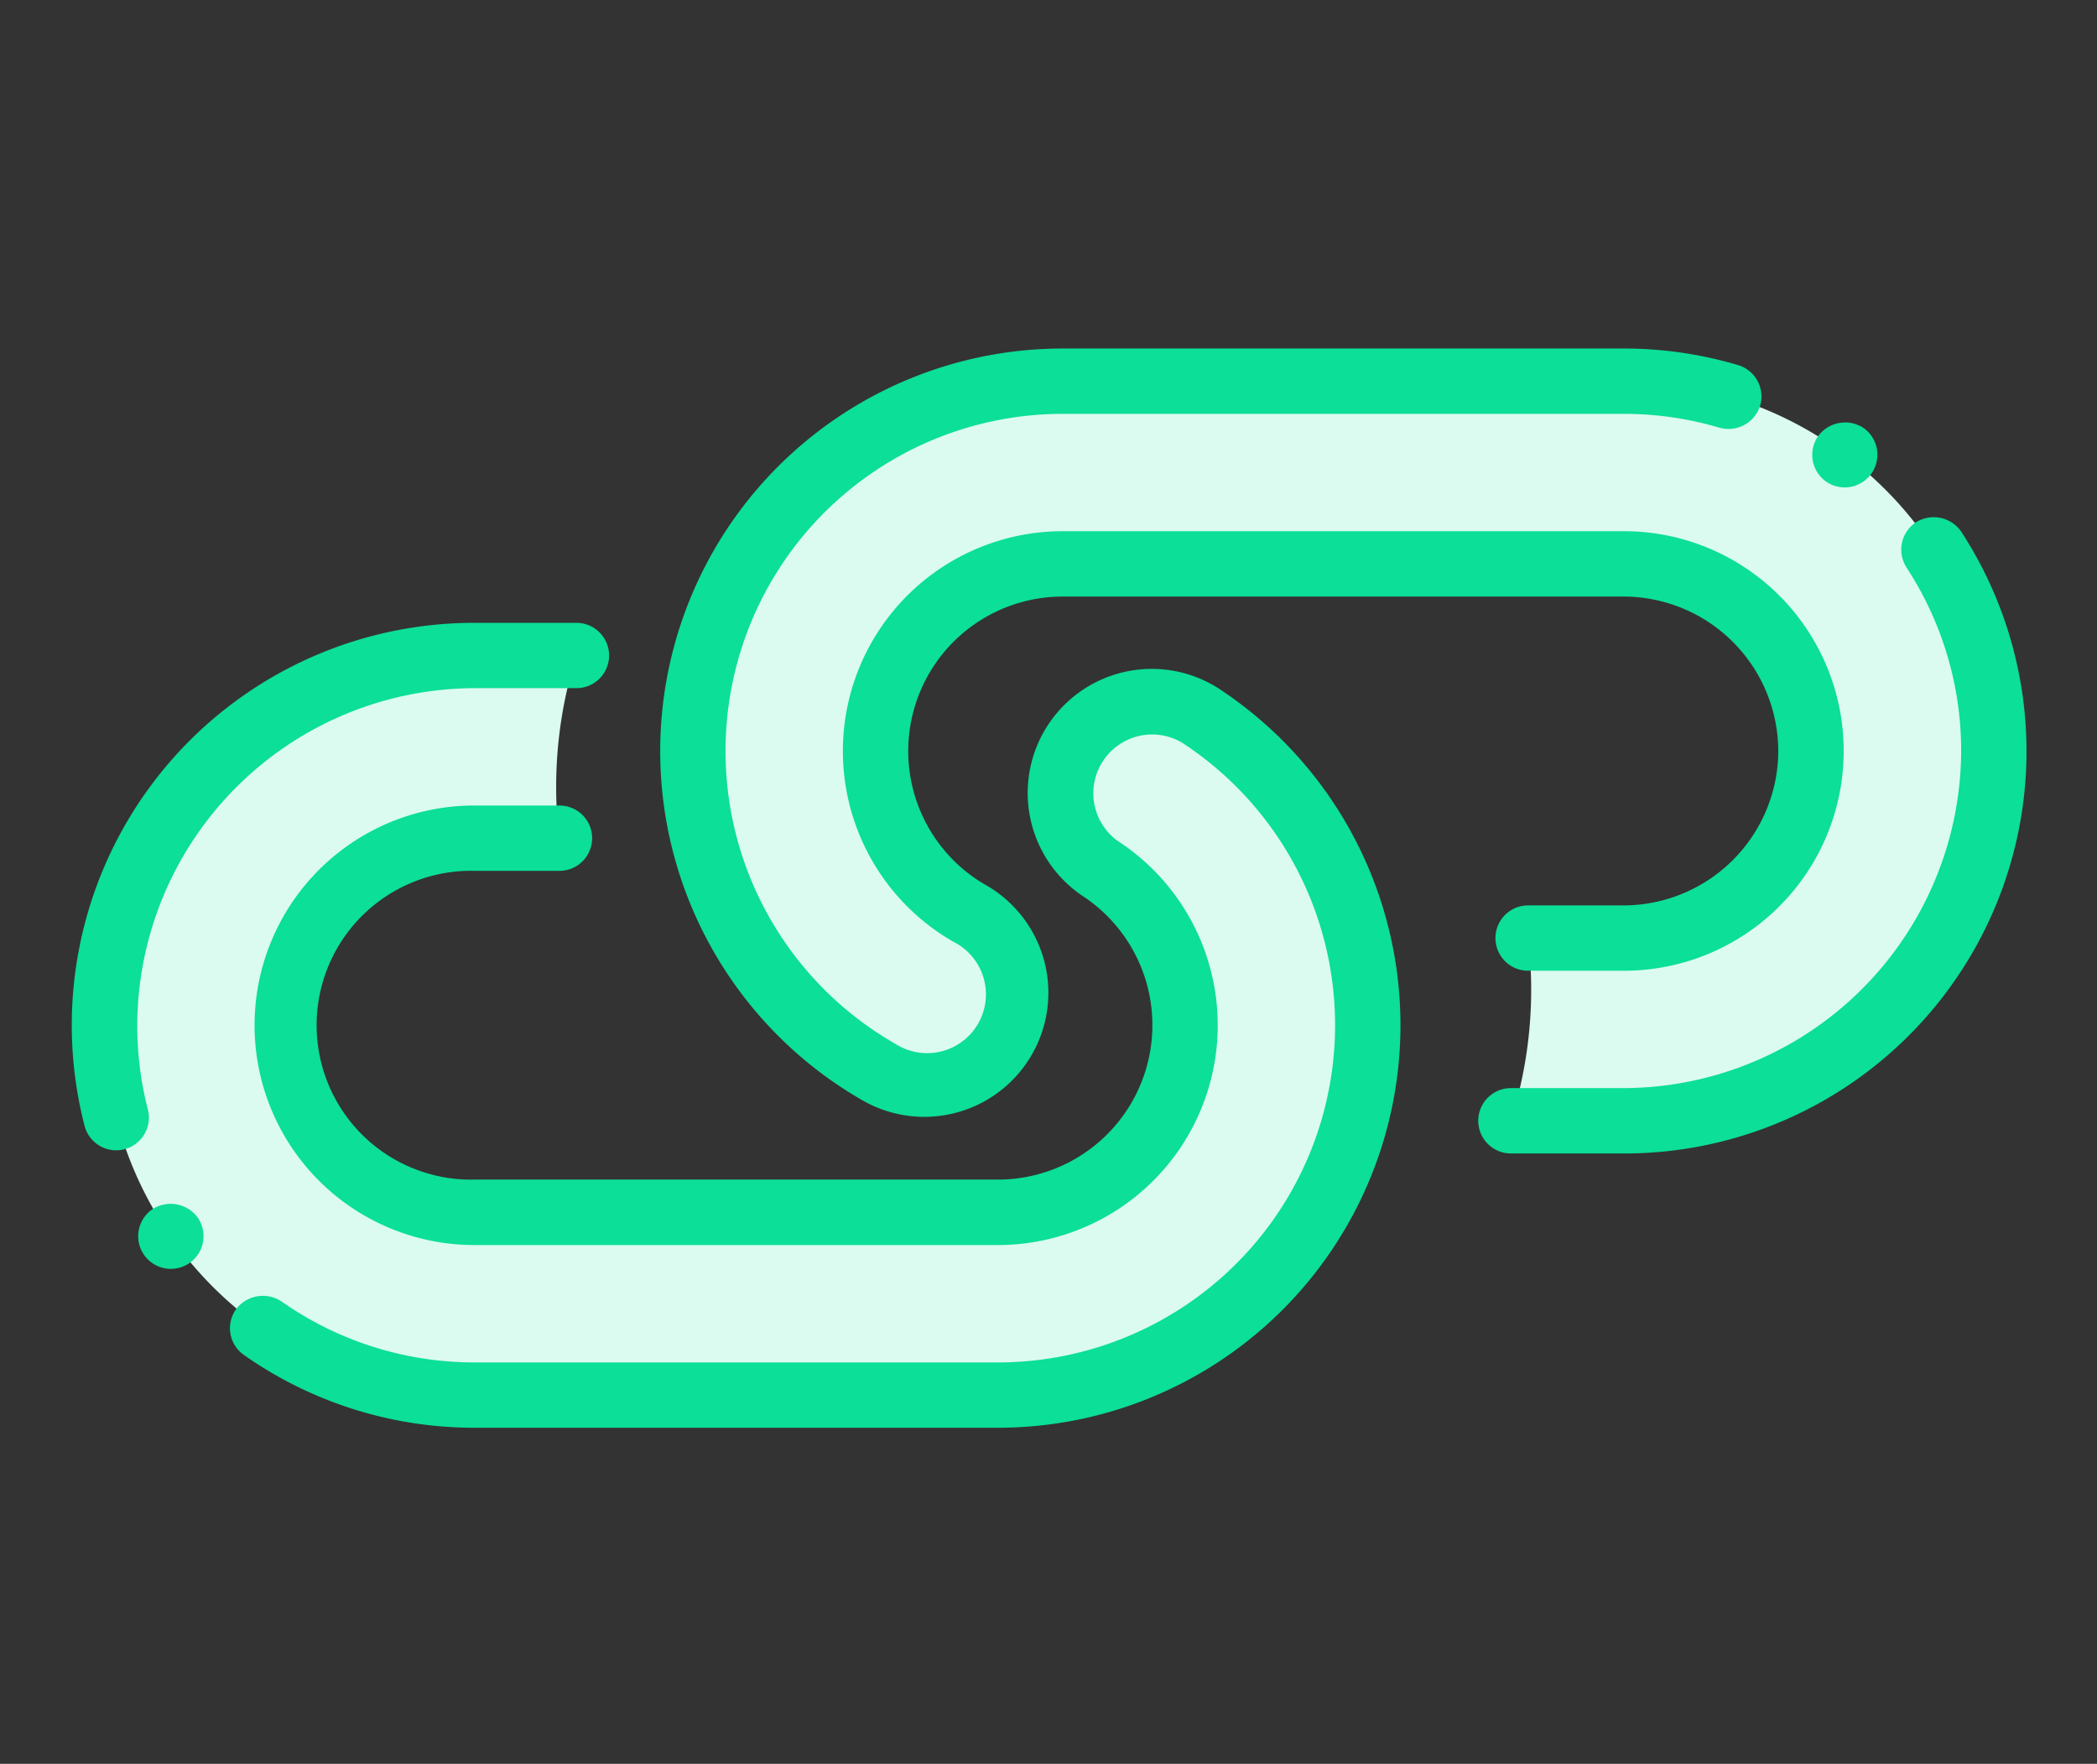 <svg xmlns="http://www.w3.org/2000/svg" xmlns:xlink="http://www.w3.org/1999/xlink" width="107" height="90" viewBox="0 0 107 90">
  <rect x="0" y="0" width="107" height="90" fill="#333333" stroke="none"/>
  <defs>
    <clipPath id="clip-path">
      <rect id="Rectangle_953" data-name="Rectangle 953" width="107" height="90" transform="translate(271 1442)" fill="none" stroke="#707070" stroke-width="1"/>
    </clipPath>
  </defs>
  <g id="Mask_Group_115" data-name="Mask Group 115" transform="translate(-271 -1442)" clip-path="url(#clip-path)">
    <g id="backlink_3702065" transform="translate(221.443 1292.573)">
      <path id="Path_25212" data-name="Path 25212" d="M74.594,228.438a18.87,18.87,0,1,1,0-37.74H79.8a22.284,22.284,0,0,0-.876,9.324H74.594a9.546,9.546,0,1,0,0,19.091h26.716a9.547,9.547,0,0,0,5.2-17.551,4.664,4.664,0,0,1,5.1-7.812,18.874,18.874,0,0,1-10.3,34.687Z" transform="translate(-0.834 -7.825)" fill="#dbfaf0"/>
      <path id="Path_25213" data-name="Path 25213" d="M142.479,207.449a22.15,22.15,0,0,0,.878-9.324h4.887a9.546,9.546,0,1,0,0-19.091H119.6a9.55,9.55,0,0,0-4.83,17.786,4.663,4.663,0,1,1-4.528,8.152,18.874,18.874,0,0,1,9.358-35.263h28.639a18.87,18.87,0,1,1,0,37.74h-5.764Z" transform="translate(-15.828 -0.832)" fill="#dbfaf0"/>
      <path id="Path_25215" data-name="Path 25215" d="M53.88,213.894a1.668,1.668,0,0,0,3.228-.84,17.058,17.058,0,0,1-.547-4.321,17.257,17.257,0,0,1,17.2-17.2h5.208a1.667,1.667,0,1,0,0-3.334H73.76A20.529,20.529,0,0,0,53.88,213.894Z" transform="translate(0 -6.992)" fill="#0bdf98"/>
      <path id="Path_25216" data-name="Path 25216" d="M59.011,232.938a1.667,1.667,0,1,0,2.321.413A1.712,1.712,0,0,0,59.011,232.938Z" transform="translate(-1.69 -21.801)" fill="#0bdf98"/>
      <path id="Path_25217" data-name="Path 25217" d="M104.505,227.083H77.791a17.094,17.094,0,0,1-9.843-3.114,1.72,1.72,0,0,0-2.327.413,1.669,1.669,0,0,0,.413,2.32,20.412,20.412,0,0,0,11.757,3.714h26.722a20.543,20.543,0,0,0,11.21-37.752,6.331,6.331,0,0,0-6.922,10.6,7.881,7.881,0,0,1-4.295,14.49H77.8A7.879,7.879,0,1,1,77.8,202h4.328a1.667,1.667,0,0,0,.013-3.334H77.791a11.213,11.213,0,0,0,0,22.427h26.722a11.215,11.215,0,0,0,6.115-20.613,3,3,0,0,1,3.274-5.021,17.209,17.209,0,0,1-9.4,31.624Z" transform="translate(-4.031 -8.138)" fill="#0bdf98"/>
      <path id="Path_25218" data-name="Path 25218" d="M155.291,187.743a7.905,7.905,0,0,1-7.882,7.882h-4.882a1.667,1.667,0,1,0,0,3.334h4.888a11.213,11.213,0,0,0,0-22.427H118.773a11.217,11.217,0,0,0-5.575,20.947,3,3,0,1,1-2.961,5.208,17.207,17.207,0,0,1,8.543-32.143h28.635a17.114,17.114,0,0,1,4.875.707,1.694,1.694,0,0,0,2.074-1.12,1.672,1.672,0,0,0-1.12-2.074,20.473,20.473,0,0,0-5.828-.847H118.773a20.543,20.543,0,0,0-10.183,38.378,6.331,6.331,0,1,0,6.182-11.05,7.883,7.883,0,0,1,4.008-14.671h28.629a7.905,7.905,0,0,1,7.882,7.876Z" transform="translate(-14.997)" fill="#0bdf98"/>
      <path id="Path_25219" data-name="Path 25219" d="M162.5,212.581h5.768a20.521,20.521,0,0,0,17.212-31.724,1.706,1.706,0,0,0-2.307-.486,1.671,1.671,0,0,0-.487,2.307v.007a17.069,17.069,0,0,1,2.788,9.356,17.269,17.269,0,0,1-17.205,17.205H162.5a1.667,1.667,0,1,0,0,3.334Z" transform="translate(-35.848 -4.298)" fill="#0bdf98"/>
      <path id="Path_25220" data-name="Path 25220" d="M187.057,175.856a1.669,1.669,0,0,0,2.007-2.667.007.007,0,0,1-.007-.007,1.707,1.707,0,0,0-2.334.34A1.671,1.671,0,0,0,187.057,175.856Z" transform="translate(-44.363 -1.884)" fill="#0bdf98"/>
    </g>
  </g>
</svg>
